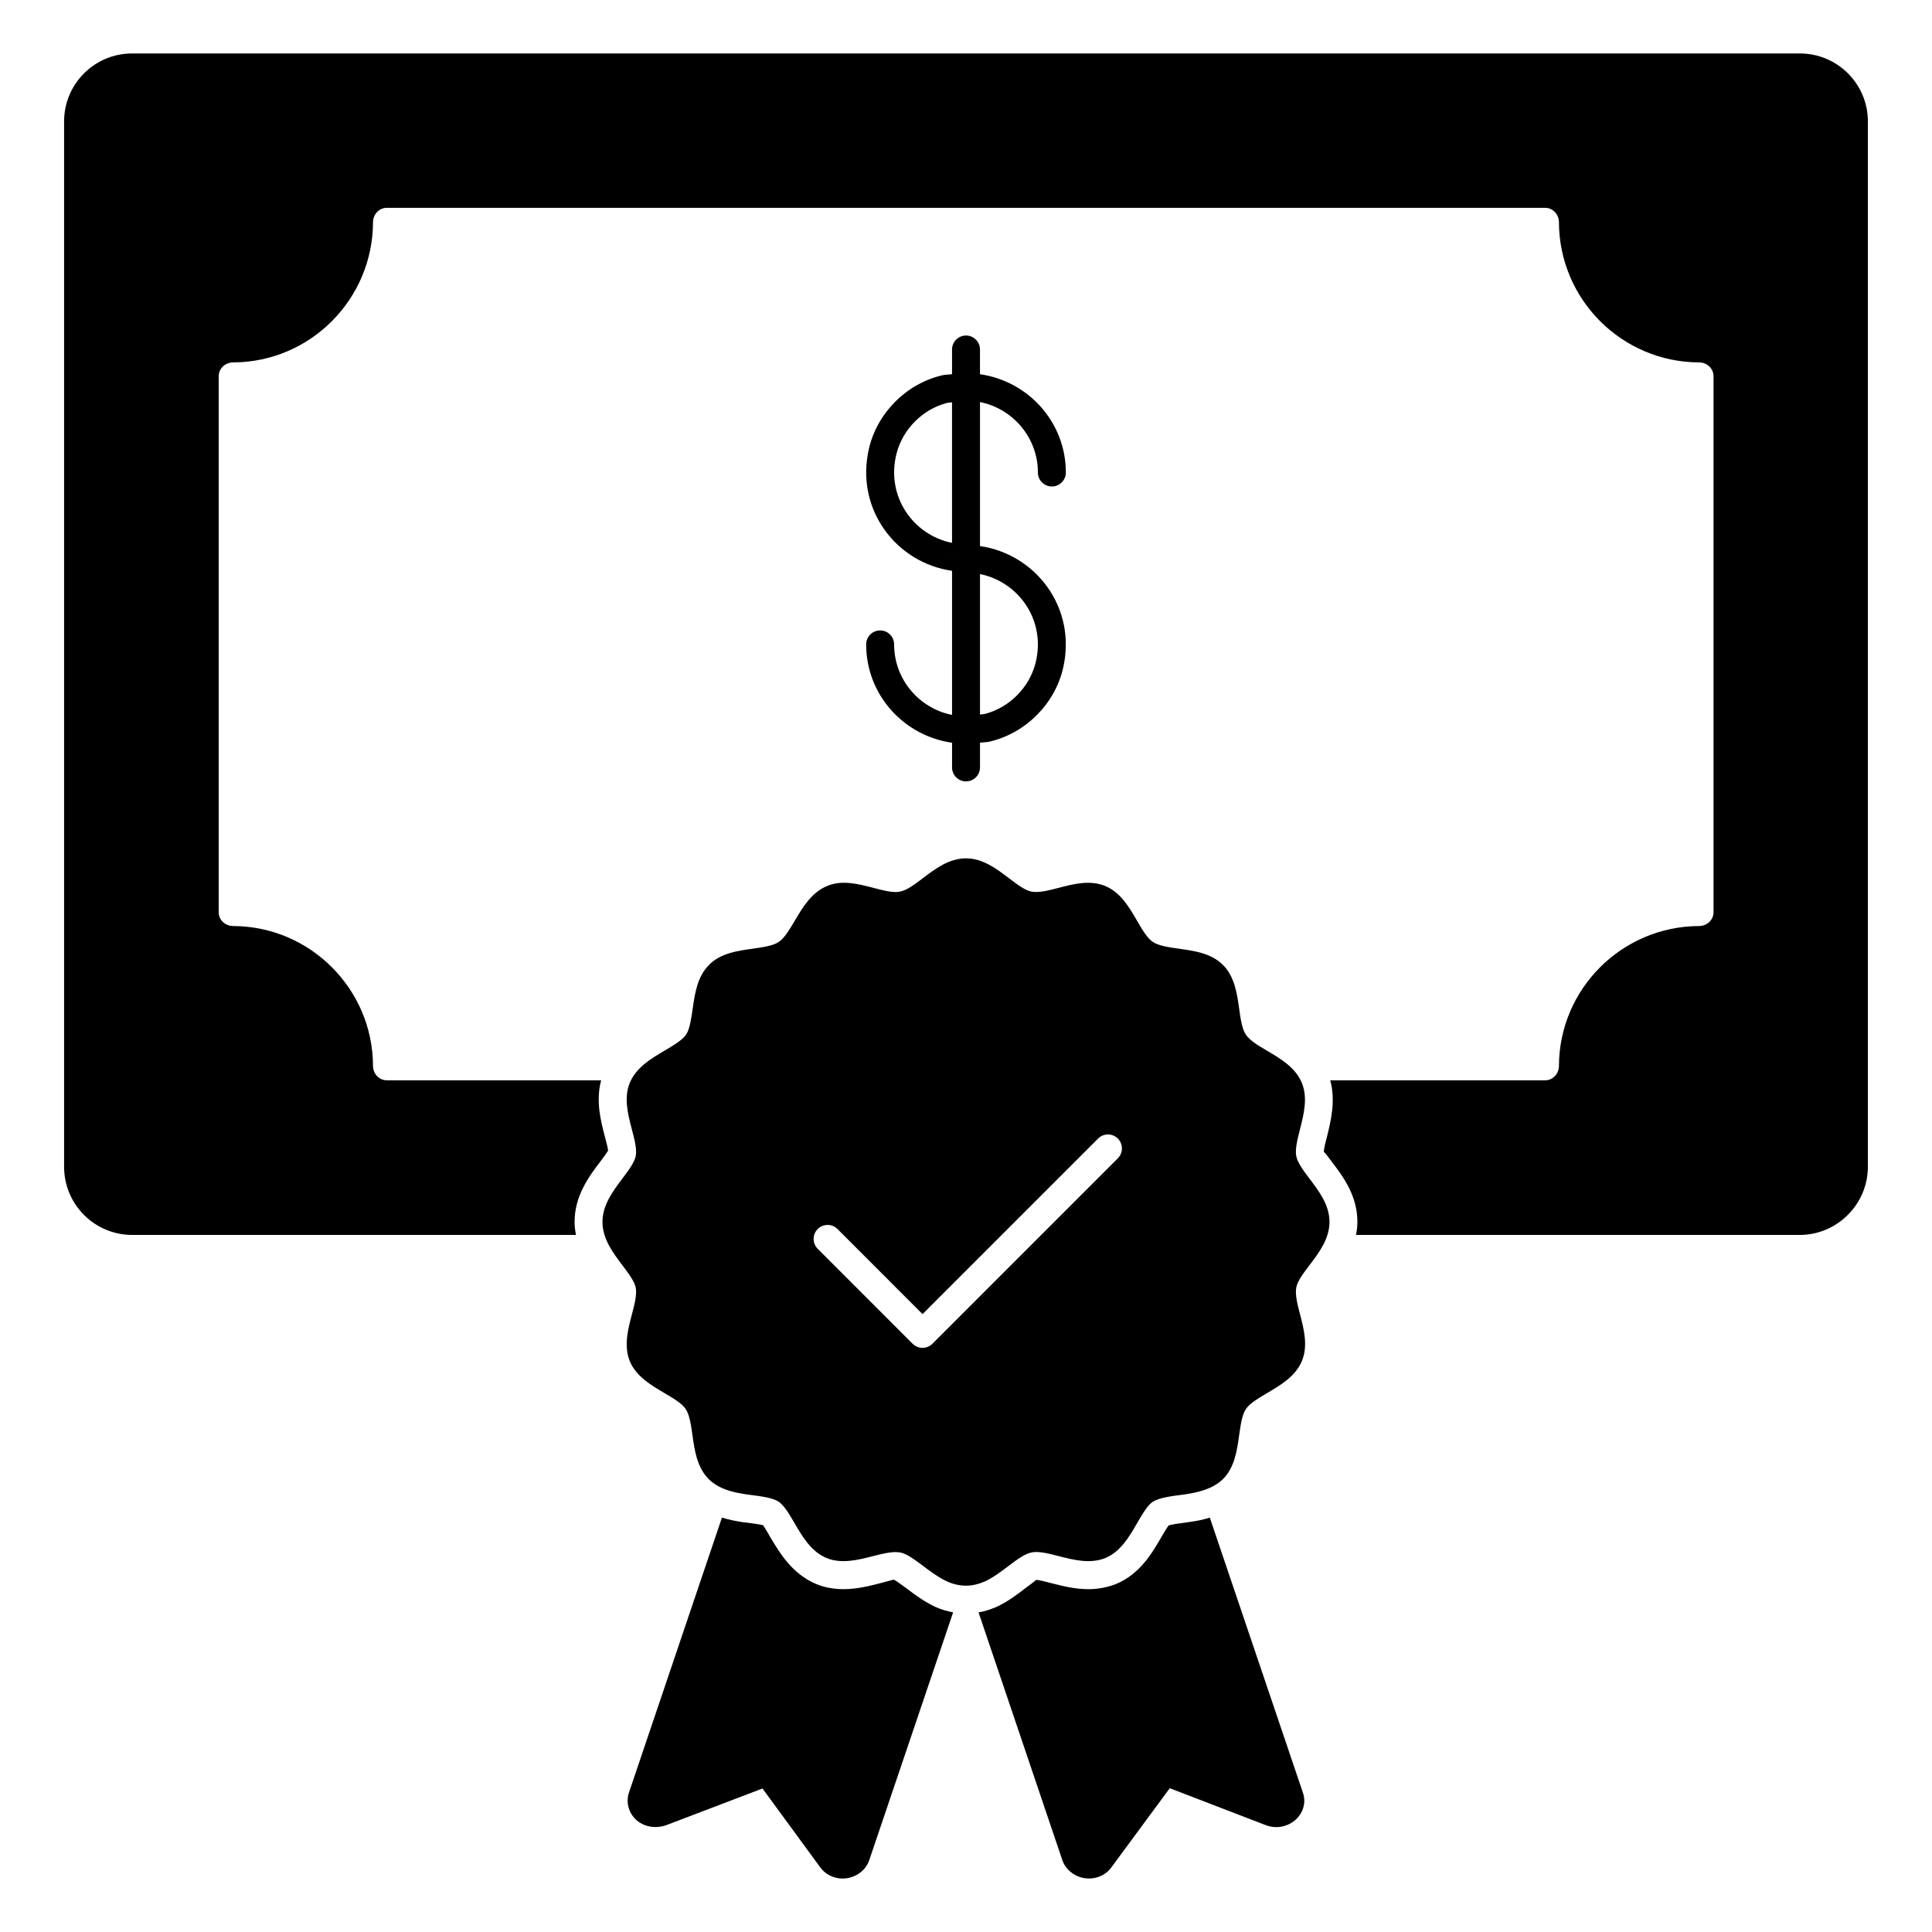 <?xml version="1.0" encoding="UTF-8"?>
<!-- Uploaded to: ICON Repo, www.iconrepo.com, Generator: ICON Repo Mixer Tools -->
<svg fill="#000000" width="800px" height="800px" version="1.1" viewBox="144 144 512 512" xmlns="http://www.w3.org/2000/svg">
 <g>
  <path d="m621.01 158.17h-442.02c-9.93 0-18.004 8.074-18.004 18.004v277.02c0 10.004 8.074 18.078 18.078 18.078h117.58c-0.223-1.109-0.371-2.223-0.371-3.481 0-6.891 3.852-12.078 6.742-15.863 0.668-0.883 1.711-2.289 2.148-3.031-0.148-0.965-0.594-2.668-0.891-3.785-1.039-4-2.445-9.262-0.965-14.816h-56.754c-2.148 0-3.703-1.77-3.703-3.844-0.074-20.375-16.672-36.973-37.043-37.043-2.074 0-3.852-1.555-3.852-3.703v-141.96c0-2.148 1.777-3.703 3.852-3.703 20.375-0.074 36.969-16.672 37.043-37.117 0-2.074 1.555-3.852 3.703-3.852h306.88c2.148 0 3.703 1.777 3.703 3.852 0.082 20.449 16.672 37.043 37.125 37.117 2.066 0 3.844 1.555 3.844 3.703v141.96c0 2.148-1.777 3.703-3.844 3.703-20.457 0.074-37.043 16.672-37.125 37.043 0 2.074-1.555 3.844-3.703 3.844h-56.902c1.48 5.488 0.148 10.75-0.816 14.75-0.371 1.328-0.891 3.477-0.891 4.223 0.148 0 1.406 1.629 2.148 2.66 2.898 3.785 6.75 8.898 6.75 15.863 0 1.258-0.148 2.371-0.371 3.481h117.58c9.93 0 18.078-8.148 18.078-18.078v-277.02c0-9.926-8.074-18.004-18.004-18.004"/>
  <path d="m487.52 450.37c-0.355-1.828 0.332-4.527 1-7.141 0.984-3.883 2.117-8.281 0.48-12.254-1.688-4.09-5.644-6.41-9.121-8.461-2.297-1.348-4.676-2.75-5.719-4.34-1.023-1.488-1.398-4.215-1.77-6.852-0.555-3.992-1.191-8.512-4.297-11.609-3.106-3.106-7.633-3.734-11.625-4.289-2.66-0.379-5.41-0.762-6.973-1.809-1.488-0.992-2.867-3.363-4.195-5.66-2.031-3.488-4.32-7.445-8.371-9.145-4.066-1.688-8.484-0.539-12.387 0.48-2.617 0.684-5.289 1.379-7.246 0.984-1.66-0.312-3.816-1.949-5.906-3.535-3.246-2.469-6.926-5.269-11.395-5.269-4.504 0-8.18 2.793-11.434 5.262-2.082 1.586-4.246 3.223-6.059 3.555-1.785 0.398-4.488-0.324-7.098-1.008-3.906-1.023-8.32-2.164-12.23-0.473-4.113 1.688-6.461 5.668-8.543 9.18-1.348 2.281-2.742 4.629-4.238 5.629-1.543 1.039-4.281 1.422-6.941 1.801-3.992 0.555-8.512 1.184-11.512 4.262-3.148 3.066-3.801 7.652-4.379 11.699-0.379 2.629-0.77 5.348-1.727 6.793-1.031 1.496-3.394 2.898-5.684 4.238-3.543 2.09-7.543 4.445-9.254 8.57-1.629 3.973-0.473 8.379 0.539 12.254 0.688 2.617 1.398 5.32 1.043 7.121-0.348 1.742-1.992 3.918-3.578 6.023-2.453 3.266-5.238 6.965-5.238 11.426 0 4.535 2.801 8.23 5.269 11.492 1.57 2.082 3.199 4.238 3.543 5.934 0.363 1.875-0.348 4.578-1.039 7.203-1.016 3.867-2.172 8.254-0.527 12.32 1.695 4.023 5.644 6.344 9.129 8.402 2.297 1.34 4.668 2.742 5.676 4.254 1.043 1.543 1.422 4.297 1.801 6.949 0.555 4 1.191 8.535 4.356 11.691 2.867 2.742 6.711 3.504 10.156 4.008l0.777 0.098c2.906 0.379 5.914 0.762 7.559 1.816 1.488 1.031 2.867 3.387 4.199 5.676 2.051 3.535 4.379 7.551 8.543 9.277 3.965 1.586 8.355 0.473 12.227-0.527 2.644-0.668 5.336-1.348 7.269-0.965 1.727 0.324 3.926 1.977 6.055 3.578 2.023 1.52 4.113 3.09 6.422 4.133 1.535 0.695 3.281 1.082 4.918 1.082 1.547 0 3.164-0.348 4.918-1.082 2.273-1.043 4.312-2.594 6.289-4.09 2.141-1.621 4.348-3.289 6.18-3.637 1.875-0.406 4.594 0.312 7.238 0.984 3.852 1 8.23 2.117 12.328 0.496 4.047-1.711 6.344-5.691 8.371-9.195 1.328-2.312 2.711-4.699 4.121-5.676 1.742-1.109 4.758-1.496 7.668-1.875l0.844-0.109c3.637-0.547 7.387-1.414 10.137-4.047 3.113-3.106 3.742-7.644 4.297-11.648 0.379-2.652 0.754-5.402 1.801-6.957 1-1.488 3.371-2.891 5.668-4.238 3.481-2.059 7.438-4.379 9.137-8.402 1.711-4.051 0.555-8.484-0.453-12.387-0.684-2.594-1.379-5.273-1.008-7.172 0.312-1.703 1.941-3.859 3.535-5.949 2.469-3.246 5.262-6.926 5.262-11.438 0-4.438-2.777-8.121-5.238-11.367-1.59-2.109-3.242-4.297-3.57-6.066m-47.281 0.594-49.145 49.152c-0.695 0.695-1.637 1.082-2.617 1.082-0.984 0-1.926-0.387-2.621-1.082 0 0-23.996-23.996-25.16-25.176-1.445-1.453-1.438-3.793 0.016-5.238 1.453-1.438 3.793-1.438 5.238 0.016 0.926 0.934 16.277 16.285 22.531 22.539l46.52-46.527c1.445-1.445 3.793-1.445 5.238 0 1.441 1.441 1.441 3.789 0 5.234"/>
  <path d="m384.22 564.92c-1.039-0.742-2.742-2.07-3.41-2.297-0.297 0.074-2.223 0.602-3.629 0.965-2.668 0.668-6 1.555-9.633 1.555-2.594 0-4.965-0.438-7.188-1.328-6.519-2.75-9.777-8.371-12.223-12.449-0.52-0.969-1.406-2.445-1.926-3.191-1.043-0.215-3.039-0.512-4.297-0.668l-0.742-0.066c-2-0.297-3.926-0.668-5.852-1.258l-24.598 72.75c-0.891 2.527-0.223 5.262 1.703 7.195 2.074 1.992 5.269 2.586 8.148 1.555l25.496-9.715 15.254 20.828c1.332 1.918 3.629 3.039 6 3.039 0.379 0 0.742-0.082 1.113-0.082 2.742-0.438 5.039-2.223 5.926-4.809l22.227-65.652c-1.555-0.297-3.113-0.734-4.594-1.398-3.035-1.418-5.555-3.269-7.777-4.973"/>
  <path d="m464.61 546.18c-1.852 0.594-3.785 0.965-5.559 1.184l-0.969 0.148c-1.332 0.148-3.328 0.445-4.371 0.734-0.594 0.75-1.398 2.231-1.992 3.191-2.305 4-5.559 9.633-11.863 12.301-2.445 0.965-4.883 1.406-7.484 1.406-3.629 0-6.965-0.898-9.625-1.555-1.488-0.371-3.34-0.898-4.156-0.898-0.141 0.156-1.852 1.488-2.891 2.223-2.215 1.711-4.66 3.562-7.707 4.973-1.621 0.668-3.18 1.18-4.668 1.406l22.227 65.719c0.898 2.519 3.188 4.297 5.926 4.734 0.371 0 0.742 0.082 1.117 0.082 2.371 0 4.668-1.113 5.992-3.039l15.41-20.895 25.422 9.781c2.809 1.105 5.926 0.445 8.074-1.555 1.992-1.934 2.66-4.594 1.77-7.113z"/>
  <path d="m403.71 288.72v-38.172c8.727 1.75 15.344 9.438 15.344 18.672 0 2.043 1.66 3.703 3.703 3.703 2.043 0 3.703-1.66 3.703-3.703 0-13.32-9.934-24.211-22.754-26.051v-6.547c0-2.043-1.66-3.703-3.703-3.703-2.051 0-3.703 1.66-3.703 3.703v6.543c-0.844 0.117-1.66 0.09-2.504 0.273-9.543 2.18-17.293 9.922-19.516 19.449-3.727 16.027 7.215 30.281 22.02 32.383v38.188c-8.734-1.734-15.352-9.438-15.352-18.684 0-2.043-1.652-3.703-3.703-3.703-2.043 0-3.703 1.66-3.703 3.703 0 13.336 9.934 24.234 22.762 26.059v6.543c0 2.043 1.652 3.703 3.703 3.703 2.043 0 3.703-1.66 3.703-3.703v-6.559c0.859-0.117 1.695-0.09 2.57-0.289 9.543-2.231 17.285-9.996 19.469-19.543 3.644-15.961-7.273-30.148-22.039-32.266m-22.082-24.664c1.688-6.394 6.926-11.617 13.32-13.262 0.453-0.117 0.898-0.105 1.348-0.184v37.254c-10.309-2.059-17.676-12.414-14.668-23.809m14.648 27.938c0-0.035 0.023-0.074 0.023-0.109v0.223c0-0.039-0.023-0.078-0.023-0.113m22.125 27.82c-1.66 6.41-6.883 11.656-13.277 13.352-0.48 0.125-0.941 0.109-1.414 0.199v-37.23c10.273 2.062 17.625 12.344 14.691 23.68"/>
 </g>
</svg>